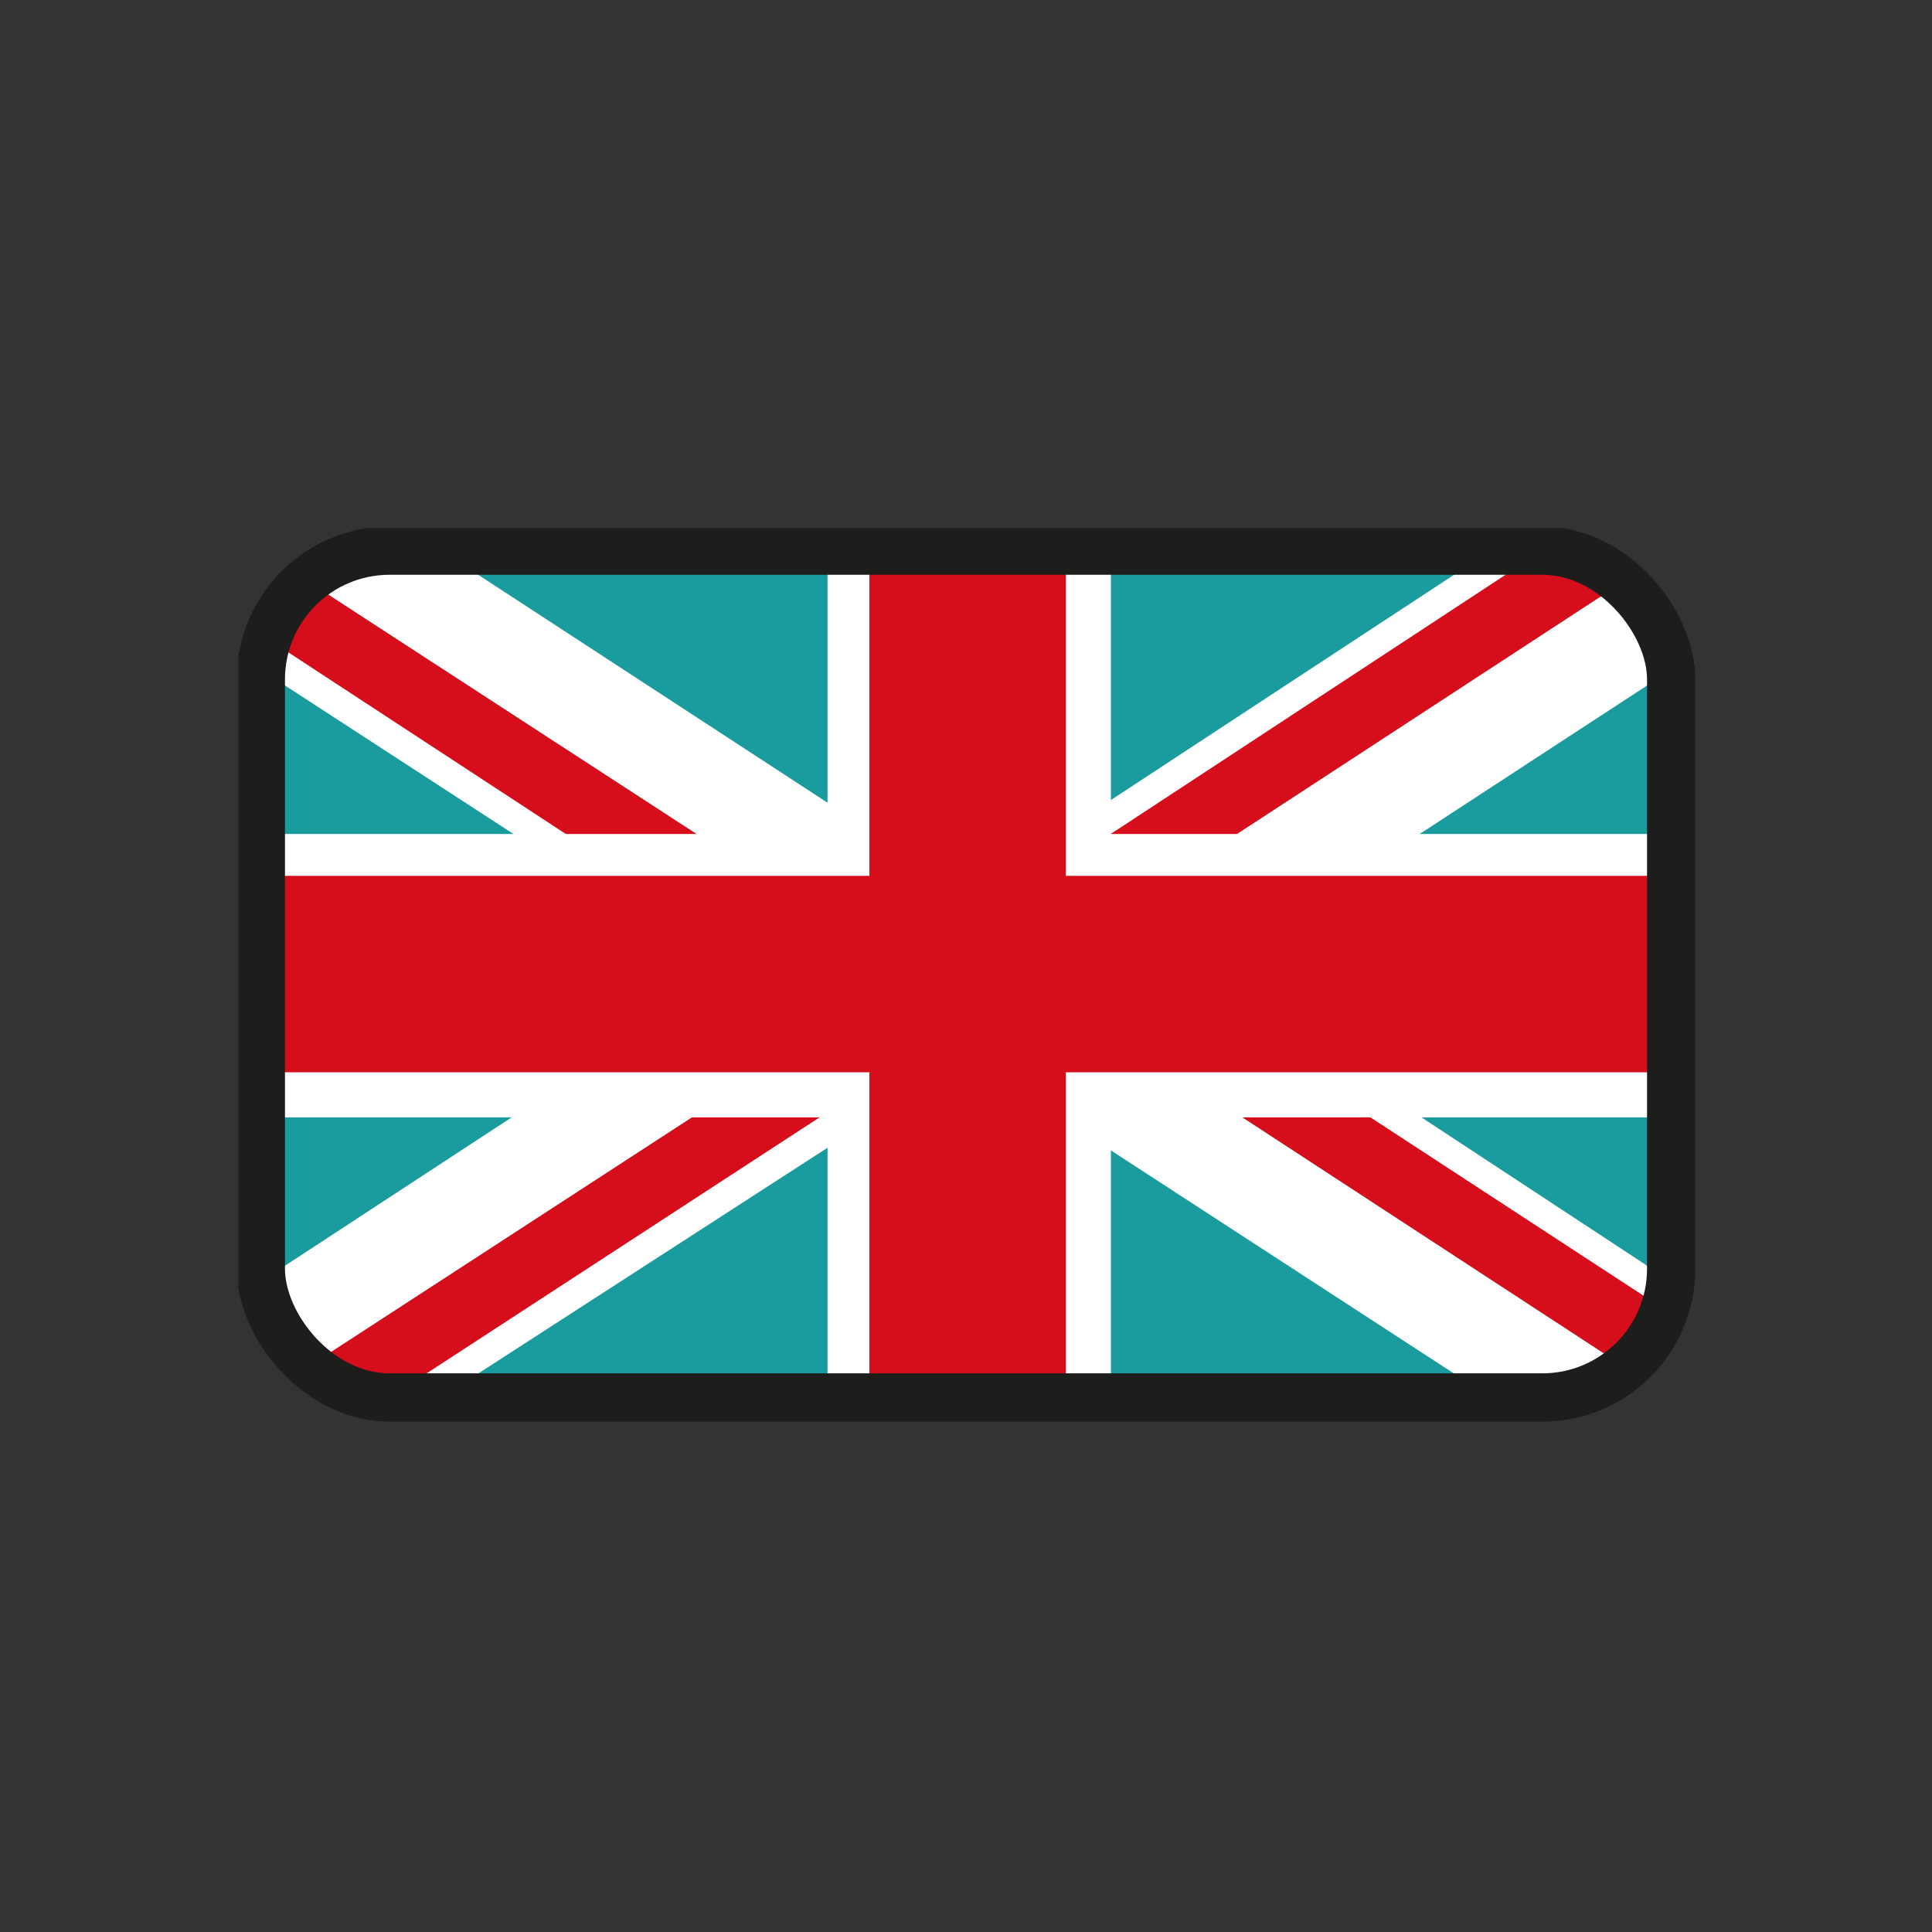 <?xml version="1.0" encoding="UTF-8"?>
<svg id="Layer_1" xmlns="http://www.w3.org/2000/svg" xmlns:xlink="http://www.w3.org/1999/xlink" version="1.1" viewBox="0 0 60 60">
  <rect x="0" y="0" width="60" height="60" fill="#333333" stroke="none"/>
  <!-- Generator: Adobe Illustrator 29.0.0, SVG Export Plug-In . SVG Version: 2.1.0 Build 186)  -->
  <defs>
    <style>
      .st0, .st1 {
        fill: none;
      }

      .st2 {
        fill: #d60d1a;
      }

      .st3 {
        fill: #1a9c9f;
      }

      .st4 {
        clip-path: url(#clippath-1);
      }

      .st1 {
        stroke: #1d1d1b;
        stroke-width: 1.5px;
      }

      .st5 {
        fill: #fff;
      }

      .st6 {
        clip-path: url(#clippath);
      }
    </style>
    <clipPath id="clippath">
      <path class="st0" d="M12.1,17.1h35.8c2.2,0,4,1.8,4,4v18.3c0,2.2-1.8,4-4,4H12.1c-2.2,0-4-1.8-4-4v-18.3c0-2.2,1.8-4,4-4Z"/>
    </clipPath>
    <clipPath id="clippath-1">
      <rect class="st0" x="7.4" y="16.4" width="45.3" height="27.8"/>
    </clipPath>
  </defs>
  <g class="st6">
    <rect class="st3" x="8.1" y="17.1" width="43.8" height="26.3"/>
    <polygon class="st5" points="8.1 43.4 8.1 43.4 13.7 43.4 30.1 32.8 30.1 29.1 8.1 43.4"/>
    <polygon class="st2" points="8.1 43.4 8.1 43.4 8.1 43.4 12.1 43.4 25.3 34.8 30.1 31.7 30.1 29.1 8.1 43.4"/>
    <polygon class="st5" points="8.1 39.8 8.1 43.4 8.1 43.4 8.1 43.4 8.1 43.4 30.1 29.1 30.1 25.4 8.1 39.8"/>
    <polygon class="st5" points="8.1 17.1 8.1 17.1 8.1 17.1 8.1 20.8 30.1 35.1 30.1 31.4 8.1 17.1 8.1 17.1 8.1 17.1"/>
    <polygon class="st2" points="8.1 17.1 8.1 17.1 8.1 17.1 8.1 17.1 8.1 17.1 8.1 17.1 8.1 19.7 30.1 34.1 30.1 31.4 8.1 17.1 8.1 17.1 8.1 17.1"/>
    <polygon class="st5" points="8.1 17.1 8.1 17.1 8.1 17.1 30.1 31.4 30.1 27.8 13.7 17.1 8.1 17.1 8.1 17.1 8.1 17.1"/>
    <polygon class="st5" points="46.3 17.1 30 27.8 30 31.4 51.9 17.1 46.3 17.1"/>
    <polygon class="st2" points="47.9 17.1 34.8 25.7 30 28.8 30 31.4 51.9 17.1 51.9 17.1 51.9 17.1 47.9 17.1"/>
    <polygon class="st5" points="51.9 17.1 30 31.4 30 35.1 51.9 20.8 51.9 17.1 51.9 17.1 51.9 17.1 51.9 17.1"/>
    <polygon class="st5" points="30 29.1 51.9 43.4 51.9 43.4 51.9 43.4 51.9 43.4 51.9 43.4 51.9 39.8 30 25.4 30 29.1"/>
    <polygon class="st2" points="30 29.1 51.9 43.4 51.9 43.4 51.9 43.4 51.9 43.4 51.9 43.4 51.9 43.4 51.9 43.4 51.9 43.4 51.9 40.8 30 26.5 30 29.1"/>
    <polygon class="st5" points="30 32.8 46.3 43.4 51.9 43.4 51.9 43.4 51.9 43.4 51.9 43.4 51.9 43.4 30 29.1 30 32.8"/>
    <rect class="st5" x="8.1" y="25.9" width="43.8" height="8.8"/>
    <rect class="st5" x="25.7" y="17.1" width="8.8" height="26.3"/>
    <rect class="st2" x="8.1" y="27.2" width="43.8" height="6.1"/>
    <rect class="st2" x="27" y="17.1" width="6.1" height="26.3"/>
  </g>
  <g class="st4">
    <rect class="st1" x="8.1" y="17.1" width="43.8" height="26.3" rx="4" ry="4"/>
  </g>
</svg>